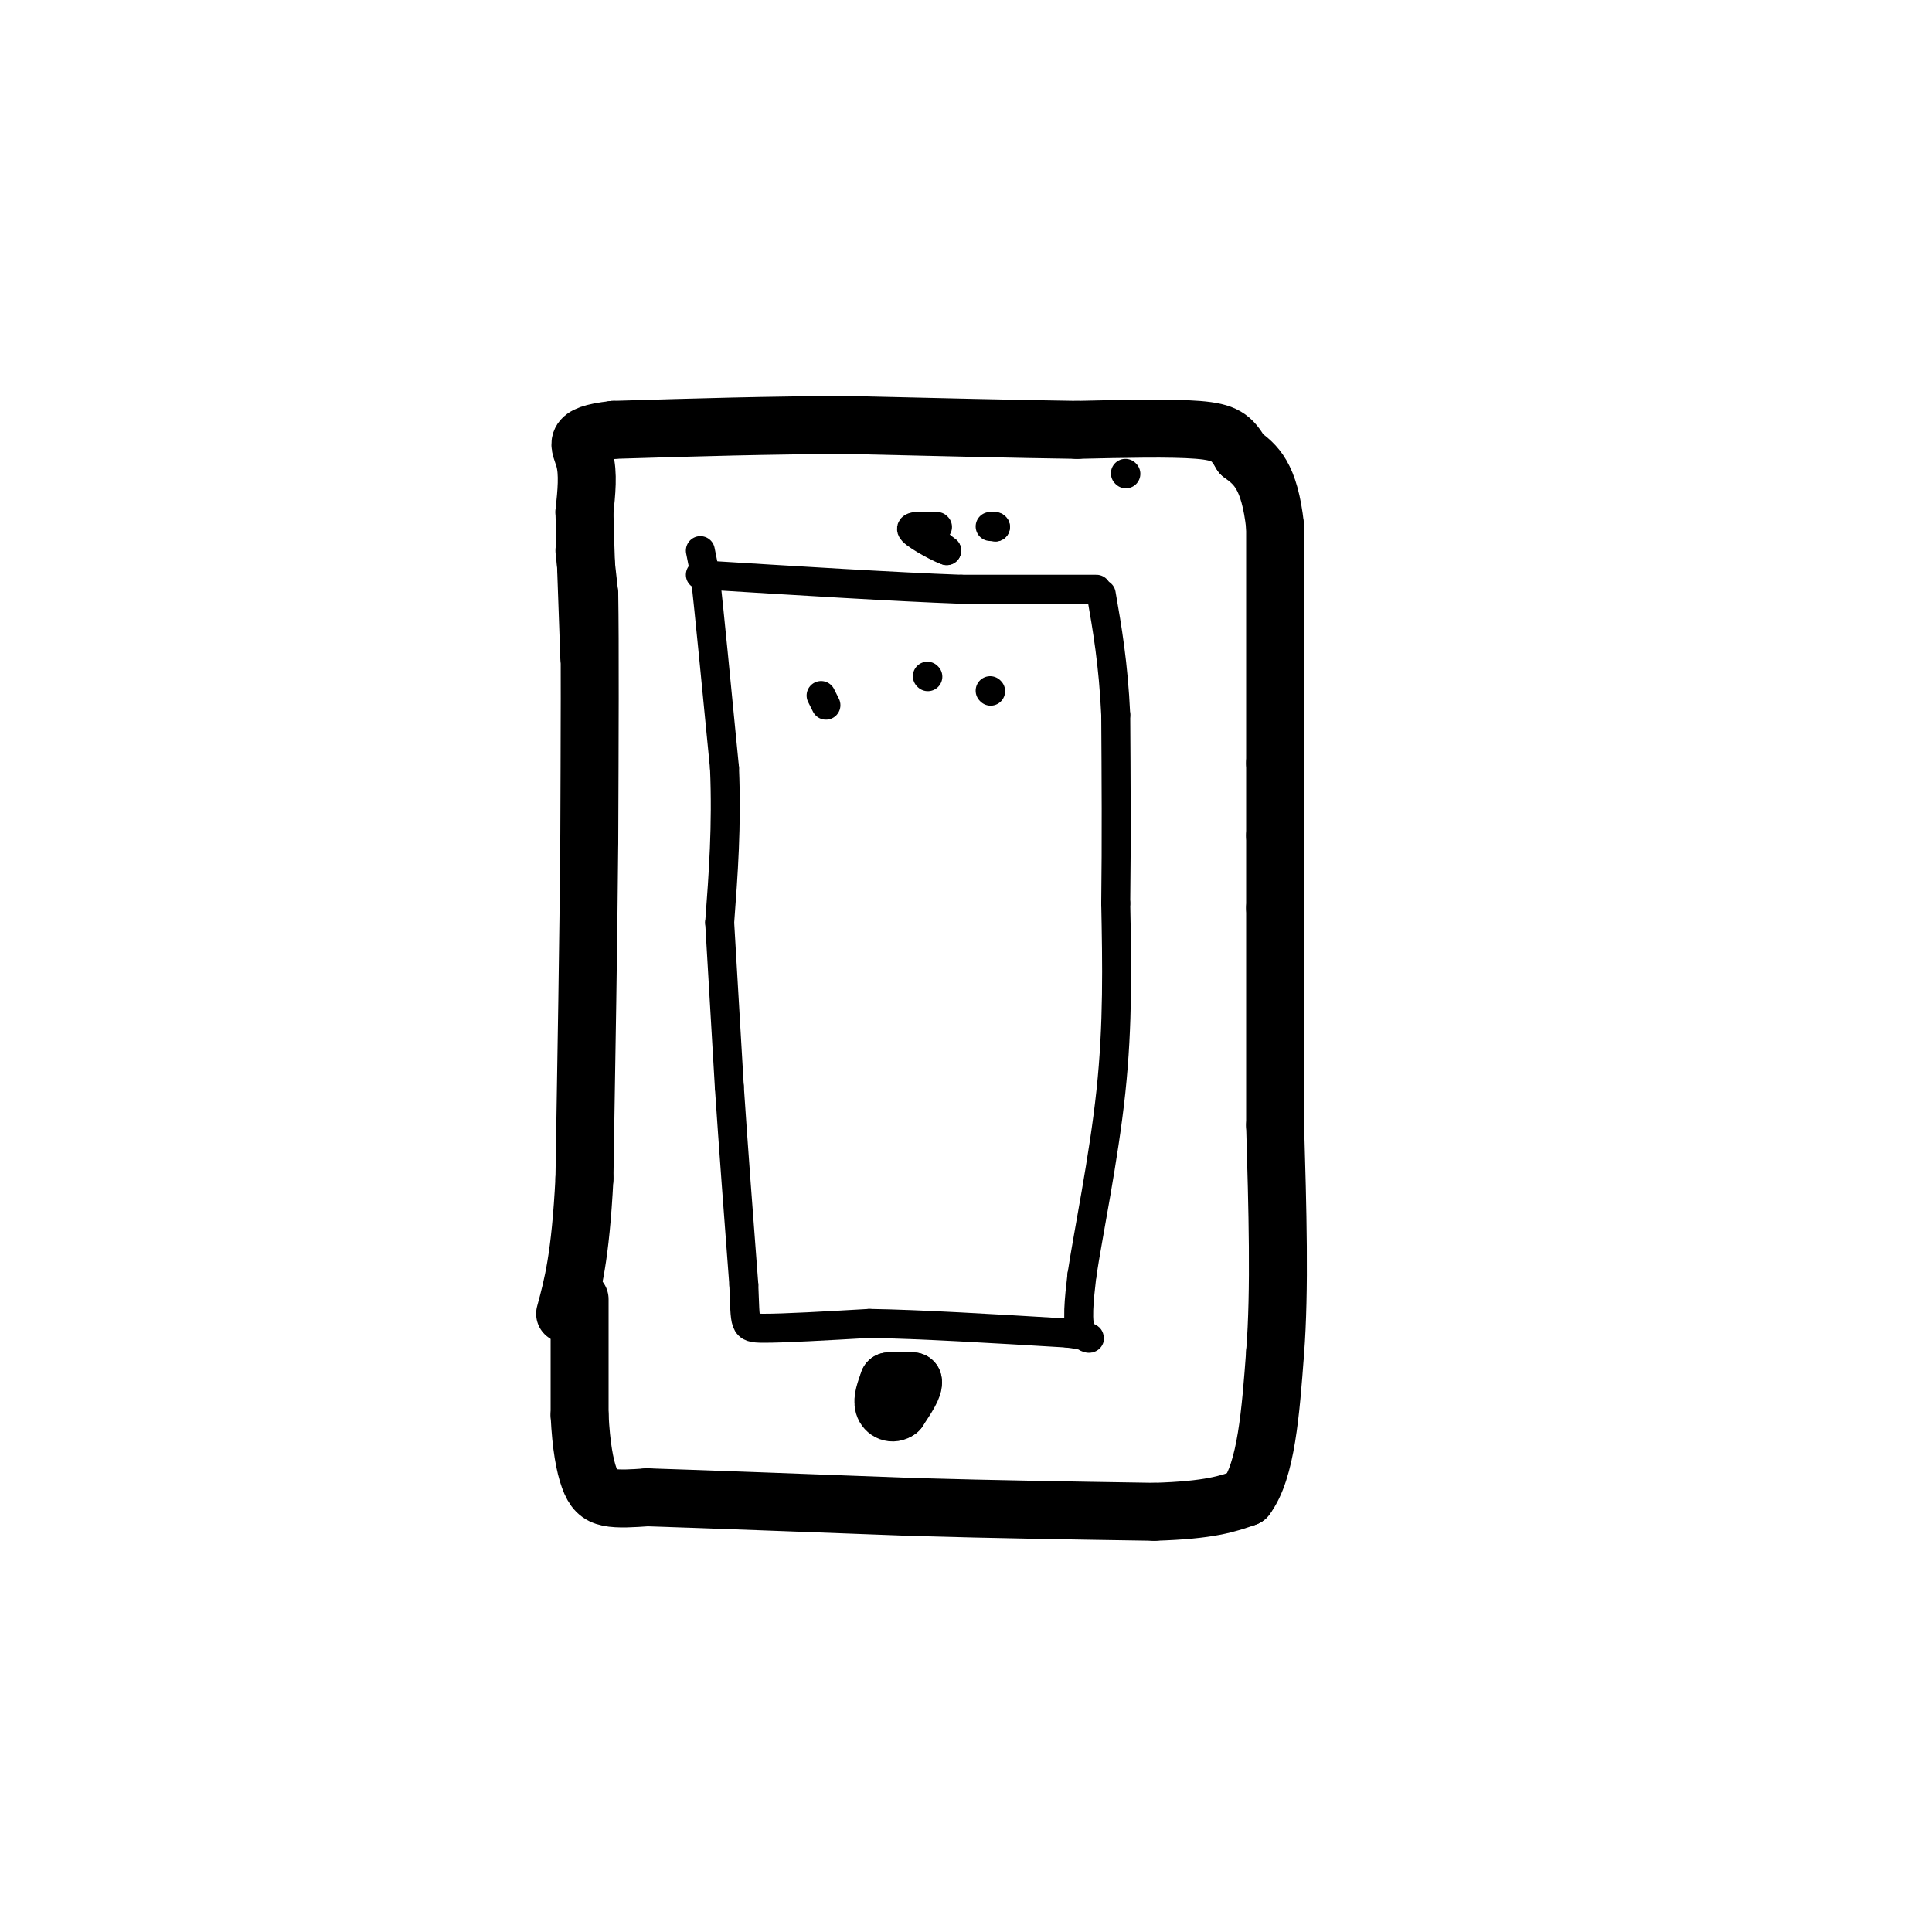 <svg viewBox='0 0 400 400' version='1.1' xmlns='http://www.w3.org/2000/svg' xmlns:xlink='http://www.w3.org/1999/xlink'><g fill='none' stroke='#000000' stroke-width='12' stroke-linecap='round' stroke-linejoin='round'><path d='M121,114c0.000,0.000 1.000,9.000 1,9'/><path d='M122,123c0.167,10.000 0.083,30.500 0,51'/><path d='M122,174c-0.167,20.167 -0.583,45.083 -1,70'/><path d='M121,244c-0.833,16.333 -2.417,22.167 -4,28'/><path d='M120,269c0.000,0.000 0.000,24.000 0,24'/><path d='M120,293c0.310,6.417 1.083,10.458 2,13c0.917,2.542 1.976,3.583 4,4c2.024,0.417 5.012,0.208 8,0'/><path d='M134,310c10.500,0.333 32.750,1.167 55,2'/><path d='M189,312c17.500,0.500 33.750,0.750 50,1'/><path d='M239,313c11.500,-0.333 15.250,-1.667 19,-3'/><path d='M258,310c4.167,-5.500 5.083,-17.750 6,-30'/><path d='M264,280c1.000,-12.833 0.500,-29.917 0,-47'/><path d='M264,233c0.000,-15.333 0.000,-30.167 0,-45'/><path d='M264,188c0.000,-10.000 0.000,-12.500 0,-15'/><path d='M264,173c0.000,0.000 0.000,-15.000 0,-15'/><path d='M264,158c0.000,-10.667 0.000,-29.833 0,-49'/><path d='M264,109c-1.167,-10.667 -4.083,-12.833 -7,-15'/><path d='M257,94c-1.978,-3.444 -3.422,-4.556 -9,-5c-5.578,-0.444 -15.289,-0.222 -25,0'/><path d='M223,89c-12.000,-0.167 -29.500,-0.583 -47,-1'/><path d='M176,88c-16.000,0.000 -32.500,0.500 -49,1'/><path d='M127,89c-8.956,1.000 -6.844,3.000 -6,6c0.844,3.000 0.422,7.000 0,11'/><path d='M121,106c0.167,6.833 0.583,18.417 1,30'/><path d='M184,286c0.000,0.000 5.000,0.000 5,0'/><path d='M189,286c0.333,1.000 -1.333,3.500 -3,6'/><path d='M186,292c-1.178,0.933 -2.622,0.267 -3,-1c-0.378,-1.267 0.311,-3.133 1,-5'/></g>
<g fill='none' stroke='#000000' stroke-width='6' stroke-linecap='round' stroke-linejoin='round'><path d='M145,114c0.000,0.000 1.000,5.000 1,5'/><path d='M146,119c0.833,7.500 2.417,23.750 4,40'/><path d='M150,159c0.500,12.000 -0.250,22.000 -1,32'/><path d='M149,191c0.000,0.000 2.000,34.000 2,34'/><path d='M151,225c0.833,12.500 1.917,26.750 3,41'/><path d='M154,266c0.378,8.422 -0.178,8.978 4,9c4.178,0.022 13.089,-0.489 22,-1'/><path d='M180,274c10.500,0.167 25.750,1.083 41,2'/><path d='M221,276c7.044,0.844 4.156,1.956 3,0c-1.156,-1.956 -0.578,-6.978 0,-12'/><path d='M224,264c1.289,-8.578 4.511,-24.022 6,-38c1.489,-13.978 1.244,-26.489 1,-39'/><path d='M231,187c0.167,-13.000 0.083,-26.000 0,-39'/><path d='M231,148c-0.500,-10.667 -1.750,-17.833 -3,-25'/><path d='M233,98c0.000,0.000 0.100,0.100 0.1,0.1'/><path d='M194,109c0.000,0.000 0.100,0.100 0.1,0.1'/><path d='M191,110c0.000,0.000 5.000,4.000 5,4'/><path d='M196,114c-0.956,-0.222 -5.844,-2.778 -7,-4c-1.156,-1.222 1.422,-1.111 4,-1'/><path d='M206,109c0.000,0.000 0.100,0.100 0.1,0.1'/><path d='M206.1,109.1c-0.167,-0.000 -0.633,-0.050 -1.1,-0.1'/><path d='M227,122c0.000,0.000 -28.000,0.000 -28,0'/><path d='M199,122c-13.667,-0.500 -33.833,-1.750 -54,-3'/><path d='M170,144c0.000,0.000 1.000,2.000 1,2'/><path d='M192,140c0.000,0.000 0.100,0.100 0.1,0.1'/><path d='M205,143c0.000,0.000 0.100,0.100 0.1,0.1'/></g>
</svg>